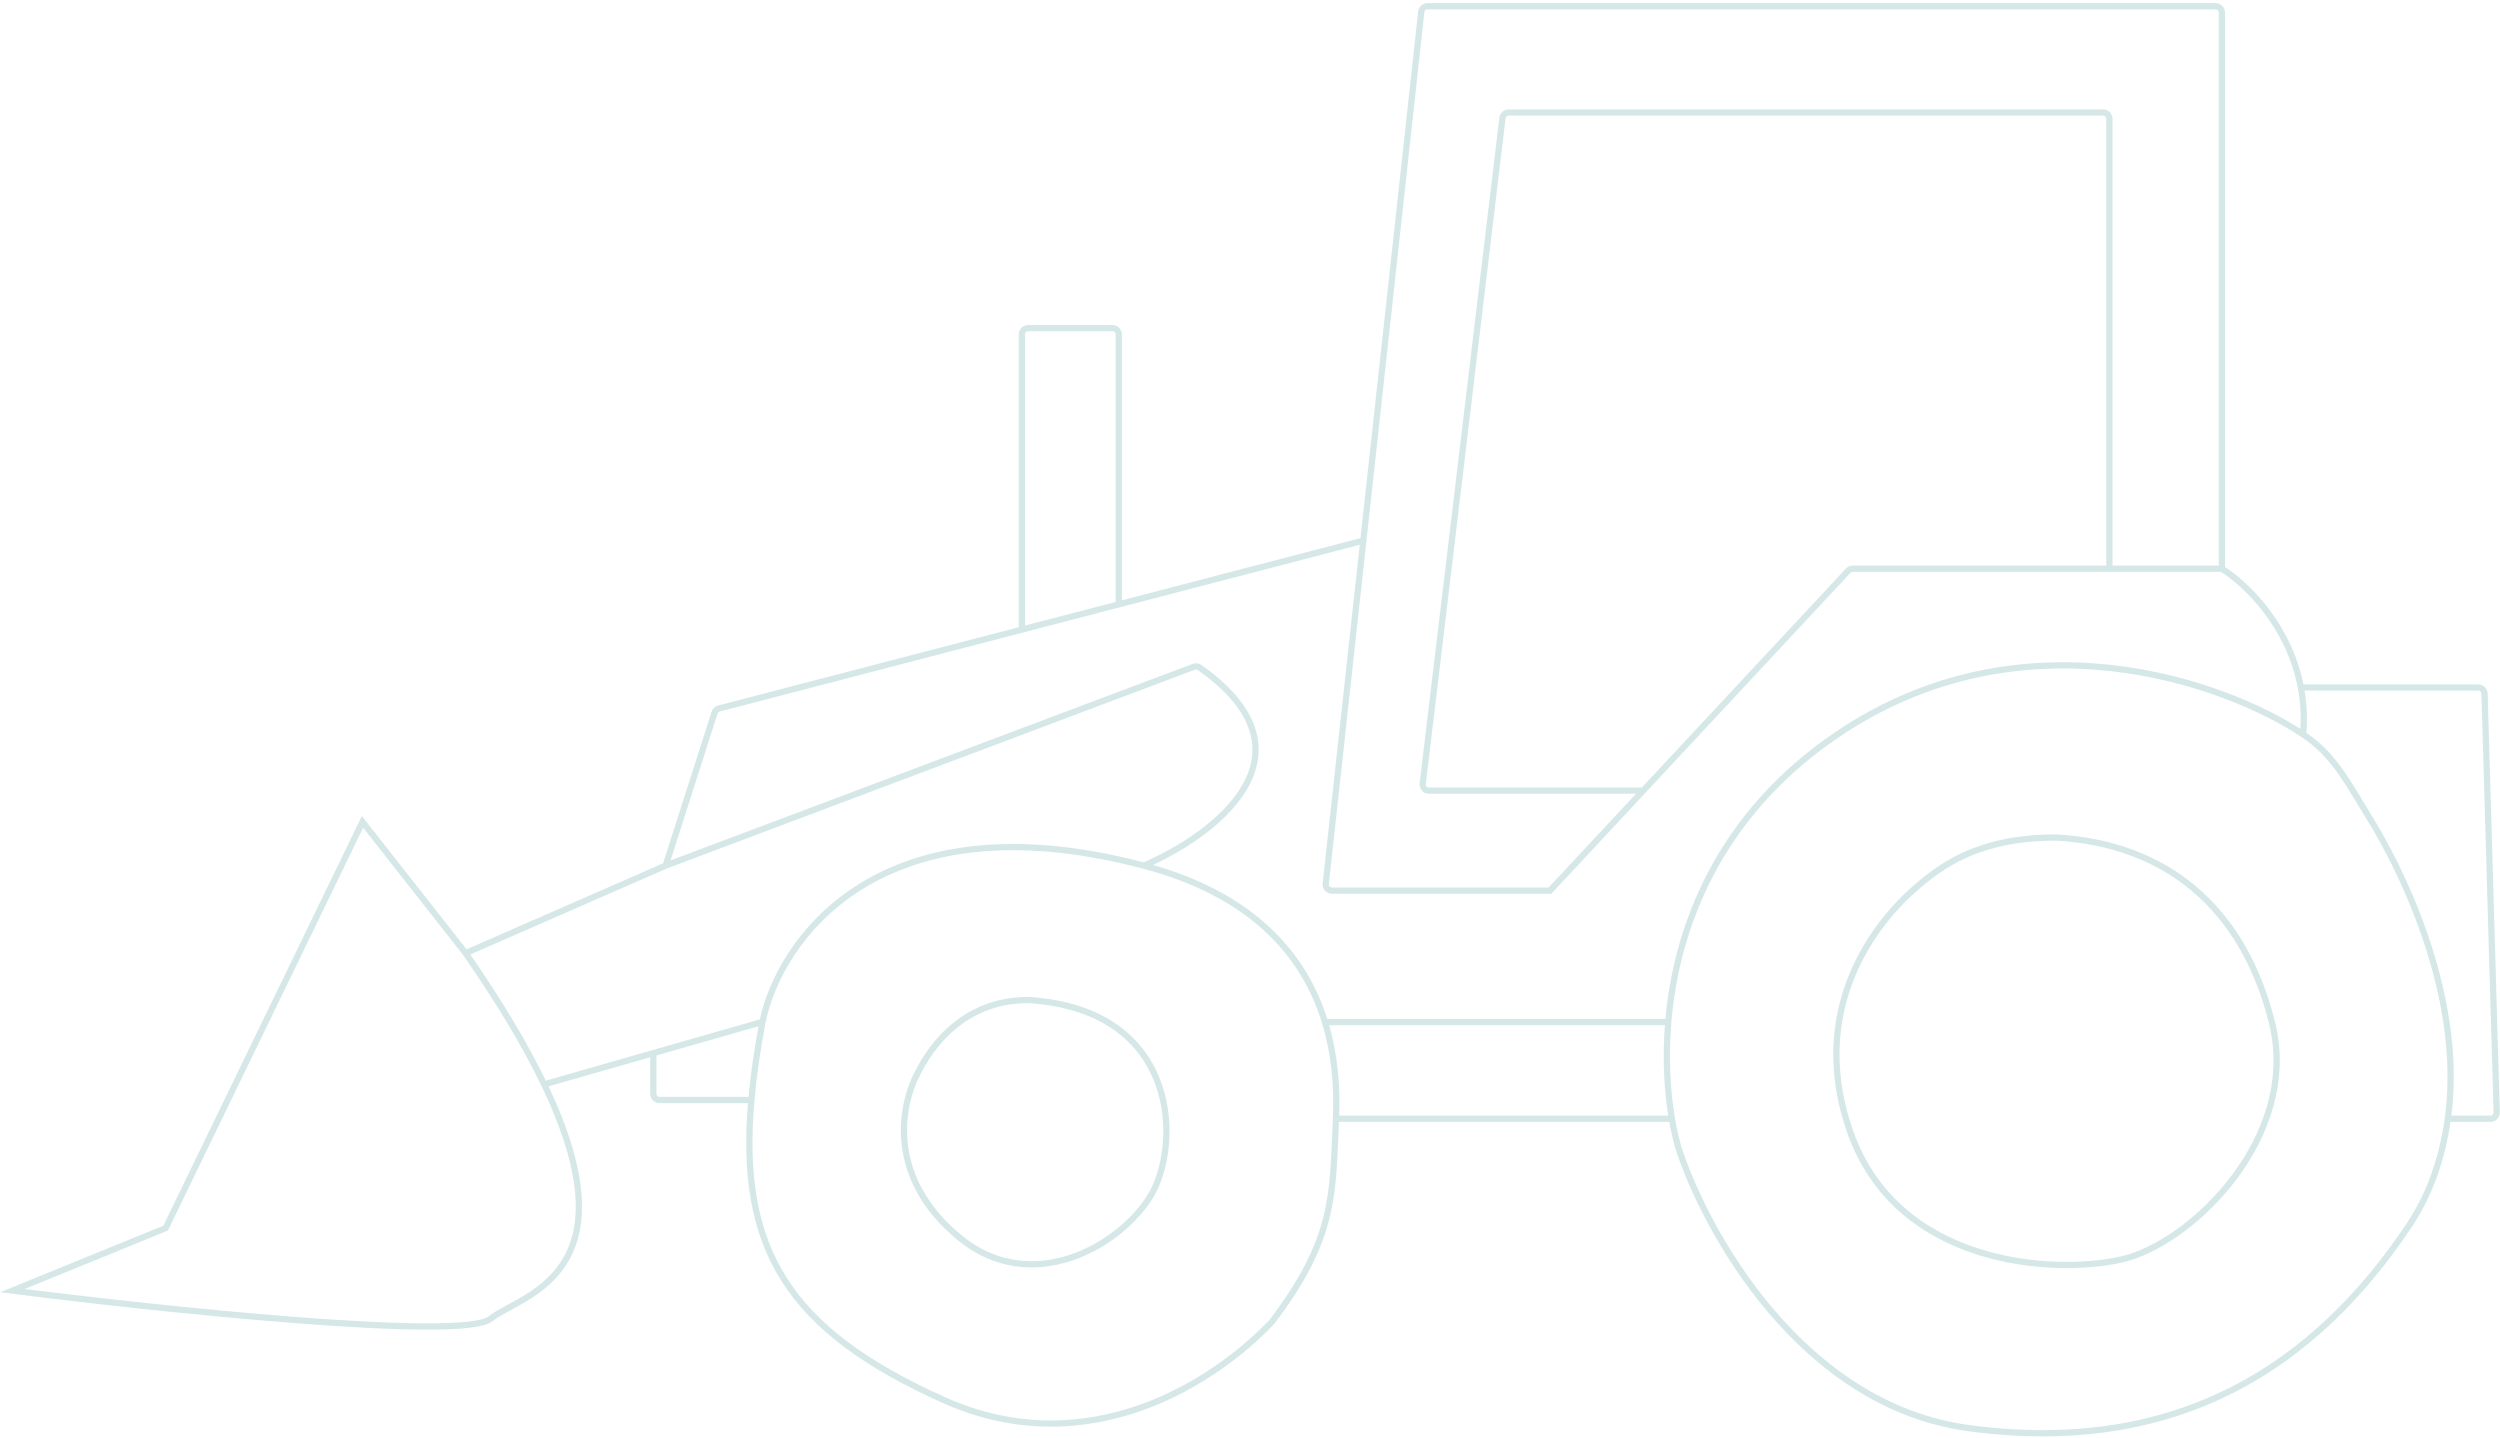 <?xml version="1.0" encoding="UTF-8"?> <svg xmlns="http://www.w3.org/2000/svg" width="400" height="230" viewBox="0 0 400 230" fill="none"> <path d="M355.5 91V2C355.5 1.448 355.052 1 354.5 1H228.396C227.886 1 227.458 1.384 227.402 1.891L218.134 86.5M355.5 91H337.5M355.5 91C359.412 93.428 366.295 100.115 368.139 110M262.913 126.5L248 142.5H213.116C212.52 142.5 212.057 141.983 212.121 141.391L218.134 86.5M262.913 126.5L295.703 91.318C295.893 91.115 296.158 91 296.435 91H337.5M262.913 126.5H228.627C228.028 126.5 227.563 125.976 227.634 125.381L240.394 18.881C240.455 18.378 240.881 18 241.387 18H336.5C337.052 18 337.5 18.448 337.5 19V91M218.134 86.5L179 96.696M106.5 138.5L114.332 114.024C114.437 113.698 114.701 113.448 115.033 113.361L163.5 100.734M106.5 138.5L74.5 152.5M106.5 138.5L191.012 106.684C191.318 106.569 191.674 106.619 191.942 106.807C211.643 120.692 194.25 133.702 183 138.5M74.5 152.5L58 131.5L26.5 196.5L2 206.5C25.667 209.5 74.1 214.6 78.5 211C83.111 207.227 101.782 204.157 87.067 173.5M74.5 152.5C80.155 160.66 84.231 167.592 87.067 173.5M87.067 173.5L104.533 168.5M122 163.5C124.667 150.5 140.6 127.3 183 138.5M122 163.5L104.533 168.5M122 163.5C121.161 167.977 120.556 172.131 120.217 176M183 138.5C200.112 143.02 208.624 152.524 212 163.536M104.533 168.5V175C104.533 175.552 104.981 176 105.533 176H120.217M120.217 176C118.129 199.788 126.057 212.819 151 224C174.2 234.4 194.5 221 203.5 211.5C213.753 198 213.193 190.987 213.753 179M368.5 117.5C356 109.167 323.6 97.5 294 117.5C274.796 130.476 268.163 148.643 266.92 163.536M368.5 117.5C373.5 120.833 375.5 125 379.5 131.5C382.986 137.165 394.511 158.366 391.65 179M368.5 117.5C368.729 114.832 368.574 112.327 368.139 110M213.753 179H267.505M213.753 179C213.999 173.751 213.519 168.491 212 163.536M267.505 179C267.787 180.658 268.126 182.168 268.5 183.5C272.833 197 288.2 224.9 315 228.5C348.5 233 370.5 218.5 385.5 196C388.901 190.898 390.811 185.051 391.65 179M267.505 179C266.772 174.684 266.434 169.36 266.92 163.536M212 163.536H266.92M368.139 110H396.529C397.07 110 397.512 110.43 397.528 110.971L399.47 177.971C399.487 178.534 399.034 179 398.471 179H391.65M179 96.696V53.5C179 52.948 178.552 52.5 178 52.5H164.5C163.948 52.5 163.5 52.948 163.5 53.5V100.734M179 96.696L163.5 100.734M329 134C346.5 135 358.861 145.071 363.5 163.536C368.139 182 350.5 199 339.5 201.5C328.5 204 303.5 202.5 296 181C288.5 159.5 302.474 145.634 306 142.5C310.5 138.5 316.5 134 329 134ZM164.5 160C189 161.5 189 183.5 184 191.5C179 199.5 164.942 207.452 153.5 198C142 188.5 144.4 177.5 146 173.5C148 168.5 153.5 160 164.5 160Z" stroke="#D5E8E7"></path> </svg> 